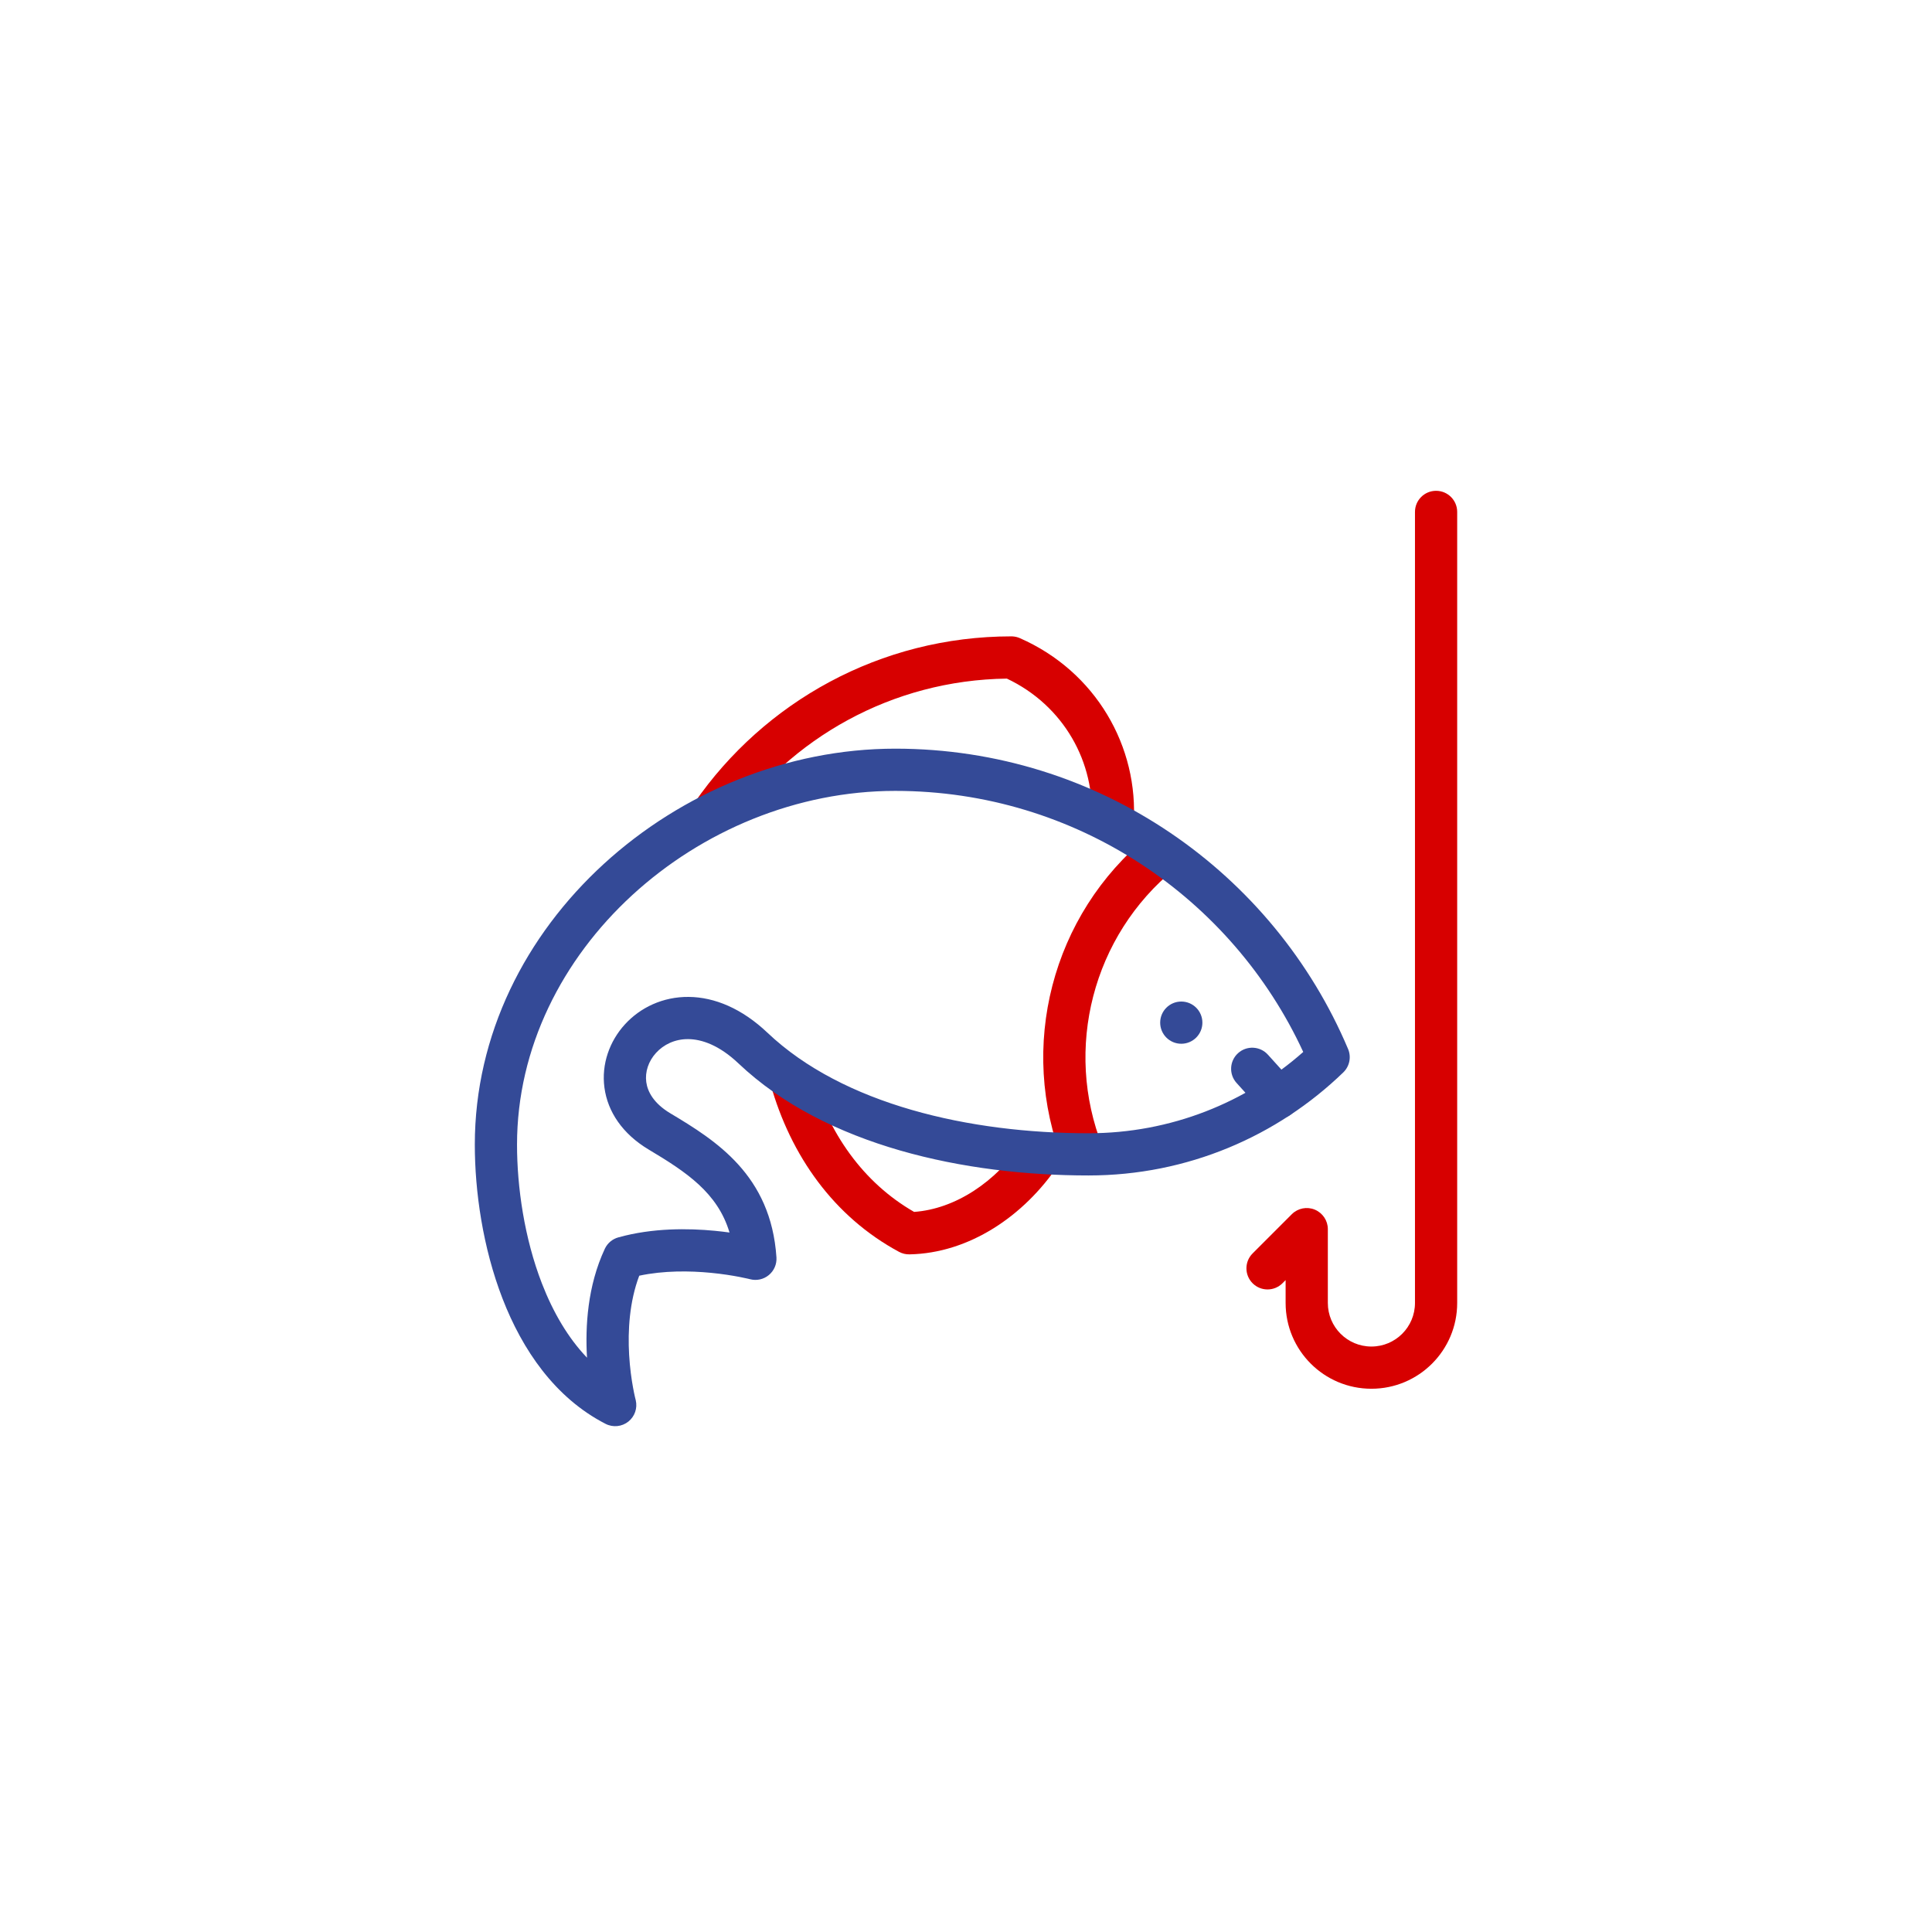 <?xml version="1.0" encoding="UTF-8"?> <svg xmlns="http://www.w3.org/2000/svg" width="118" height="118" viewBox="0 0 118 118" fill="none"><g filter="url(#filter0_d_141_653)"><circle cx="59" cy="54.541" r="54.55" fill="white"></circle><path d="M78.521 75.581V74.184L78.328 74.377C77.825 74.881 77.008 74.881 76.505 74.377C76.002 73.874 76.002 73.058 76.505 72.555L78.899 70.16C79.268 69.792 79.822 69.681 80.304 69.881C80.785 70.081 81.1 70.551 81.1 71.072V75.581C81.1 77.051 82.291 78.242 83.761 78.242C85.23 78.242 86.422 77.051 86.422 75.581V27.266C86.422 26.554 86.999 25.977 87.711 25.977C88.423 25.977 89 26.554 89 27.266V75.581C89 78.475 86.654 80.82 83.761 80.82C80.867 80.82 78.521 78.475 78.521 75.581Z" fill="#D70000"></path><path d="M71.758 49.063C66.728 53.156 64.969 60.062 67.333 66.027L64.936 66.977C62.16 59.972 64.223 51.871 70.131 47.064L71.758 49.063Z" fill="#D70000"></path><path d="M61.839 34.869C61.994 34.877 62.147 34.913 62.29 34.976C66.915 37.004 69.57 41.599 69.236 46.35L66.664 46.169C66.917 42.579 64.965 39.085 61.497 37.447C54.471 37.538 48.279 41.089 44.546 46.479L42.427 45.012C46.669 38.885 53.751 34.867 61.772 34.867L61.839 34.869Z" fill="#D70000"></path><path d="M49.538 61.502C50.582 65.217 52.732 68.238 55.83 70.019C58.309 69.843 60.818 68.226 62.513 65.695L64.655 67.129C62.54 70.287 59.177 72.543 55.547 72.612C55.325 72.617 55.106 72.564 54.911 72.459C50.935 70.318 48.29 66.592 47.056 62.2L49.538 61.502Z" fill="#D70000"></path><circle cx="72.149" cy="58.46" r="1.289" fill="#344A97"></circle><path d="M75.617 60.323C76.145 59.846 76.96 59.887 77.438 60.415L79.028 62.173C79.505 62.701 79.465 63.516 78.936 63.993C78.409 64.471 77.593 64.43 77.116 63.902L75.526 62.144C75.048 61.616 75.089 60.801 75.617 60.323Z" fill="#344A97"></path><path d="M54.68 41.726C67.118 41.726 77.785 49.293 82.336 60.069C82.543 60.56 82.427 61.127 82.045 61.497C78.019 65.392 72.532 67.793 66.485 67.793C58.965 67.793 50.437 66.006 45.105 60.951C43.921 59.828 42.852 59.473 42.038 59.466C41.218 59.458 40.531 59.8 40.07 60.305C39.603 60.817 39.389 61.471 39.472 62.087C39.551 62.673 39.921 63.387 40.941 63.997C43.732 65.665 47.089 67.771 47.423 72.798C47.45 73.211 47.277 73.613 46.957 73.877C46.638 74.141 46.212 74.235 45.811 74.13H45.811C45.81 74.13 45.809 74.13 45.806 74.129C45.801 74.128 45.792 74.125 45.779 74.122C45.753 74.116 45.712 74.106 45.657 74.093C45.547 74.068 45.381 74.032 45.168 73.991C44.741 73.909 44.132 73.808 43.411 73.739C42.122 73.615 40.544 73.597 39.043 73.915C38.441 75.509 38.34 77.271 38.425 78.746C38.472 79.557 38.573 80.253 38.663 80.744C38.707 80.988 38.748 81.18 38.777 81.307C38.792 81.37 38.803 81.418 38.811 81.448C38.815 81.462 38.817 81.473 38.819 81.479C38.819 81.48 38.819 81.481 38.82 81.482L38.831 81.528C38.941 82.007 38.769 82.509 38.385 82.82C37.988 83.14 37.44 83.197 36.986 82.964C33.89 81.374 31.903 78.437 30.696 75.323C29.485 72.199 29 68.756 29 65.911C29 52.452 41.431 41.727 54.68 41.726ZM31.578 65.911C31.578 68.499 32.024 71.616 33.099 74.391C33.78 76.146 34.69 77.709 35.853 78.924C35.852 78.914 35.852 78.904 35.851 78.895C35.744 77.044 35.874 74.55 36.941 72.271L36.956 72.24C37.119 71.915 37.411 71.674 37.762 71.576C39.86 70.99 42.045 71.018 43.658 71.173C43.978 71.204 44.279 71.24 44.556 71.278C43.83 68.848 41.92 67.585 39.618 66.21C38.024 65.257 37.114 63.903 36.917 62.429C36.723 60.986 37.236 59.587 38.165 58.568C39.1 57.542 40.48 56.873 42.062 56.888C43.651 56.902 45.321 57.602 46.879 59.08C51.501 63.462 59.216 65.215 66.485 65.215C71.515 65.215 76.103 63.34 79.597 60.25C75.25 50.835 65.727 44.305 54.68 44.305C42.64 44.305 31.578 54.081 31.578 65.911Z" fill="#344A97"></path></g><defs><filter id="filter0_d_141_653" x="0.45" y="-0.009" width="117.1" height="117.099" filterUnits="userSpaceOnUse" color-interpolation-filters="sRGB"><feFlood flood-opacity="0" result="BackgroundImageFix"></feFlood><feColorMatrix in="SourceAlpha" type="matrix" values="0 0 0 0 0 0 0 0 0 0 0 0 0 0 0 0 0 0 127 0" result="hardAlpha"></feColorMatrix><feOffset dy="4"></feOffset><feGaussianBlur stdDeviation="2"></feGaussianBlur><feComposite in2="hardAlpha" operator="out"></feComposite><feColorMatrix type="matrix" values="0 0 0 0 0 0 0 0 0 0 0 0 0 0 0 0 0 0 0.25 0"></feColorMatrix><feBlend mode="normal" in2="BackgroundImageFix" result="effect1_dropShadow_141_653"></feBlend><feBlend mode="normal" in="SourceGraphic" in2="effect1_dropShadow_141_653" result="shape"></feBlend></filter></defs></svg> 
